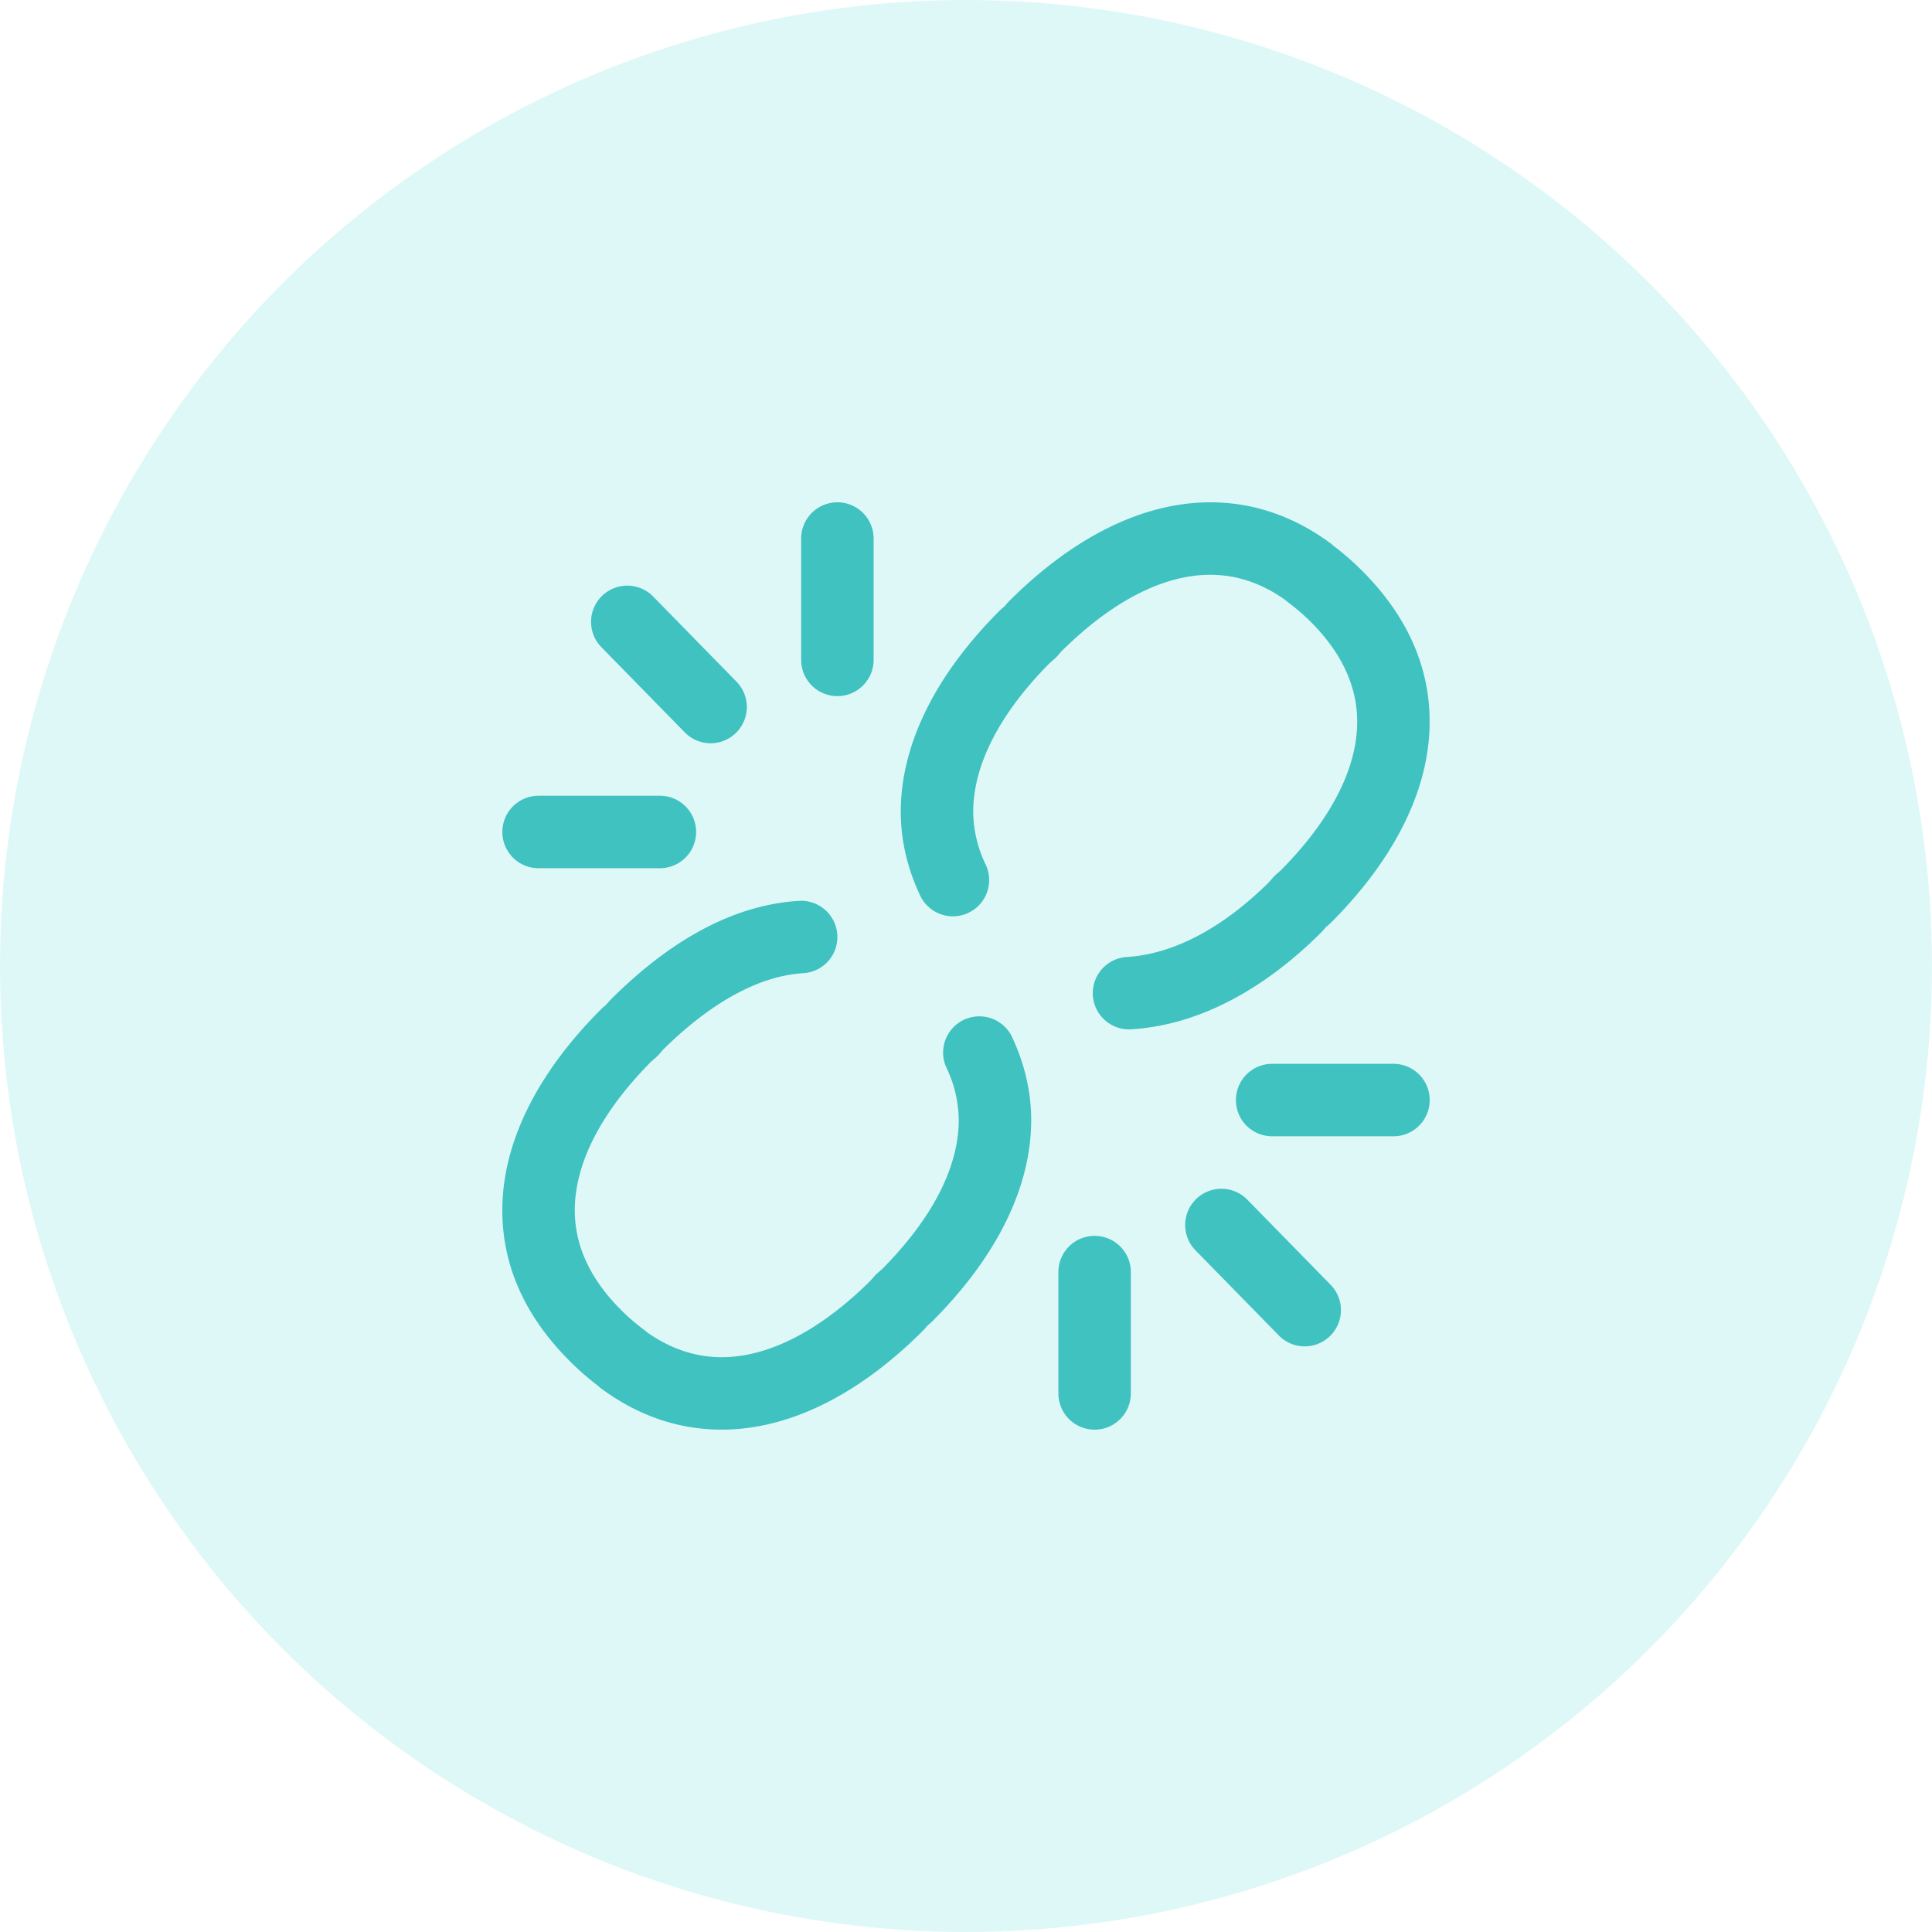 <svg width="50" height="50" viewBox="0 0 50 50" fill="none" xmlns="http://www.w3.org/2000/svg"><circle opacity=".2" cx="25" cy="25" r="25" fill="#5DE0DE"/><g clip-path="url(#a)" fill="#3FC2C0"><path d="M19.06 17.641l-2.156-2.203a.937.937 0 1 0-1.34 1.311l2.156 2.203a.934.934 0 0 0 1.326.015.937.937 0 0 0 .014-1.326zM21.672 13a.937.937 0 0 0-.938.938v3.14a.937.937 0 1 0 1.875 0v-3.14a.937.937 0 0 0-.937-.938zm-4.594 7.594h-3.14a.937.937 0 1 0 0 1.875h3.14a.937.937 0 0 0 0-1.875zM34.436 33.25l-2.156-2.203a.937.937 0 1 0-1.34 1.312l2.156 2.203a.935.935 0 0 0 1.325.014.937.937 0 0 0 .015-1.326zm-6.107-1.266a.937.937 0 0 0-.938.938v3.14a.937.937 0 0 0 1.875 0v-3.14a.937.937 0 0 0-.937-.938zm7.734-4.452h-3.14a.937.937 0 1 0 0 1.875h3.14a.937.937 0 1 0 0-1.875zM35.25 14.77c-.22-.22-.45-.423-.686-.603l-.045-.034a.933.933 0 0 0-.09-.076C33.476 13.355 32.43 13 31.323 13c-1.73 0-3.528.883-5.202 2.553a.98.98 0 0 0-.047.05l-.073.086-.086.073a.928.928 0 0 0-.05.047c-1.67 1.673-2.553 3.472-2.553 5.202 0 .74.173 1.476.513 2.19a.938.938 0 0 0 1.692-.809 3.195 3.195 0 0 1-.33-1.38c0-1.216.685-2.548 1.981-3.854l.11-.096a.94.94 0 0 0 .097-.096l.095-.11c1.307-1.296 2.639-1.981 3.853-1.981.676 0 1.325.217 1.93.645.02.018.04.035.06.05l.11.085c.17.13.34.28.502.441.795.795 1.199 1.663 1.199 2.58 0 1.215-.685 2.547-1.982 3.853l-.11.096a.924.924 0 0 0-.095.095l-.095.11c-1.205 1.195-2.477 1.864-3.68 1.937a.937.937 0 1 0 .113 1.871c1.674-.1 3.374-.967 4.915-2.504a.886.886 0 0 0 .046-.05l.074-.086.086-.074a.995.995 0 0 0 .05-.046c1.67-1.673 2.553-3.472 2.553-5.202 0-1.433-.589-2.747-1.75-3.907zm-9.077 12.029a.938.938 0 0 0-1.691.808 3.2 3.2 0 0 1 .33 1.381c0 1.216-.685 2.547-1.981 3.854l-.11.095a.94.94 0 0 0-.097.096l-.095.11c-1.307 1.297-2.639 1.981-3.854 1.981-.675 0-1.324-.217-1.93-.645a.96.96 0 0 0-.06-.05l-.11-.085a5.12 5.12 0 0 1-.5-.44c-.797-.795-1.2-1.663-1.2-2.58 0-1.216.685-2.548 1.981-3.854l.11-.095a.946.946 0 0 0 .096-.096l.095-.11c1.24-1.229 2.495-1.915 3.633-1.983a.937.937 0 1 0-.113-1.872c-1.632.099-3.27.957-4.868 2.552a1.01 1.01 0 0 0-.047.05l-.074.085-.085.074a.995.995 0 0 0-.05.047C13.883 27.794 13 29.593 13 31.324c0 1.433.588 2.747 1.75 3.906.22.22.45.422.685.602l.044.035a.949.949 0 0 0 .091.076c.953.7 1.997 1.056 3.106 1.056 1.729 0 3.528-.883 5.202-2.553a.979.979 0 0 0 .047-.05l.073-.085.085-.074a.967.967 0 0 0 .05-.047c1.67-1.673 2.554-3.471 2.554-5.202 0-.74-.173-1.476-.514-2.19z"/></g><defs><clipPath id="a"><path fill="#fff" transform="translate(13 13)" d="M0 0h24v24H0z"/></clipPath></defs></svg>